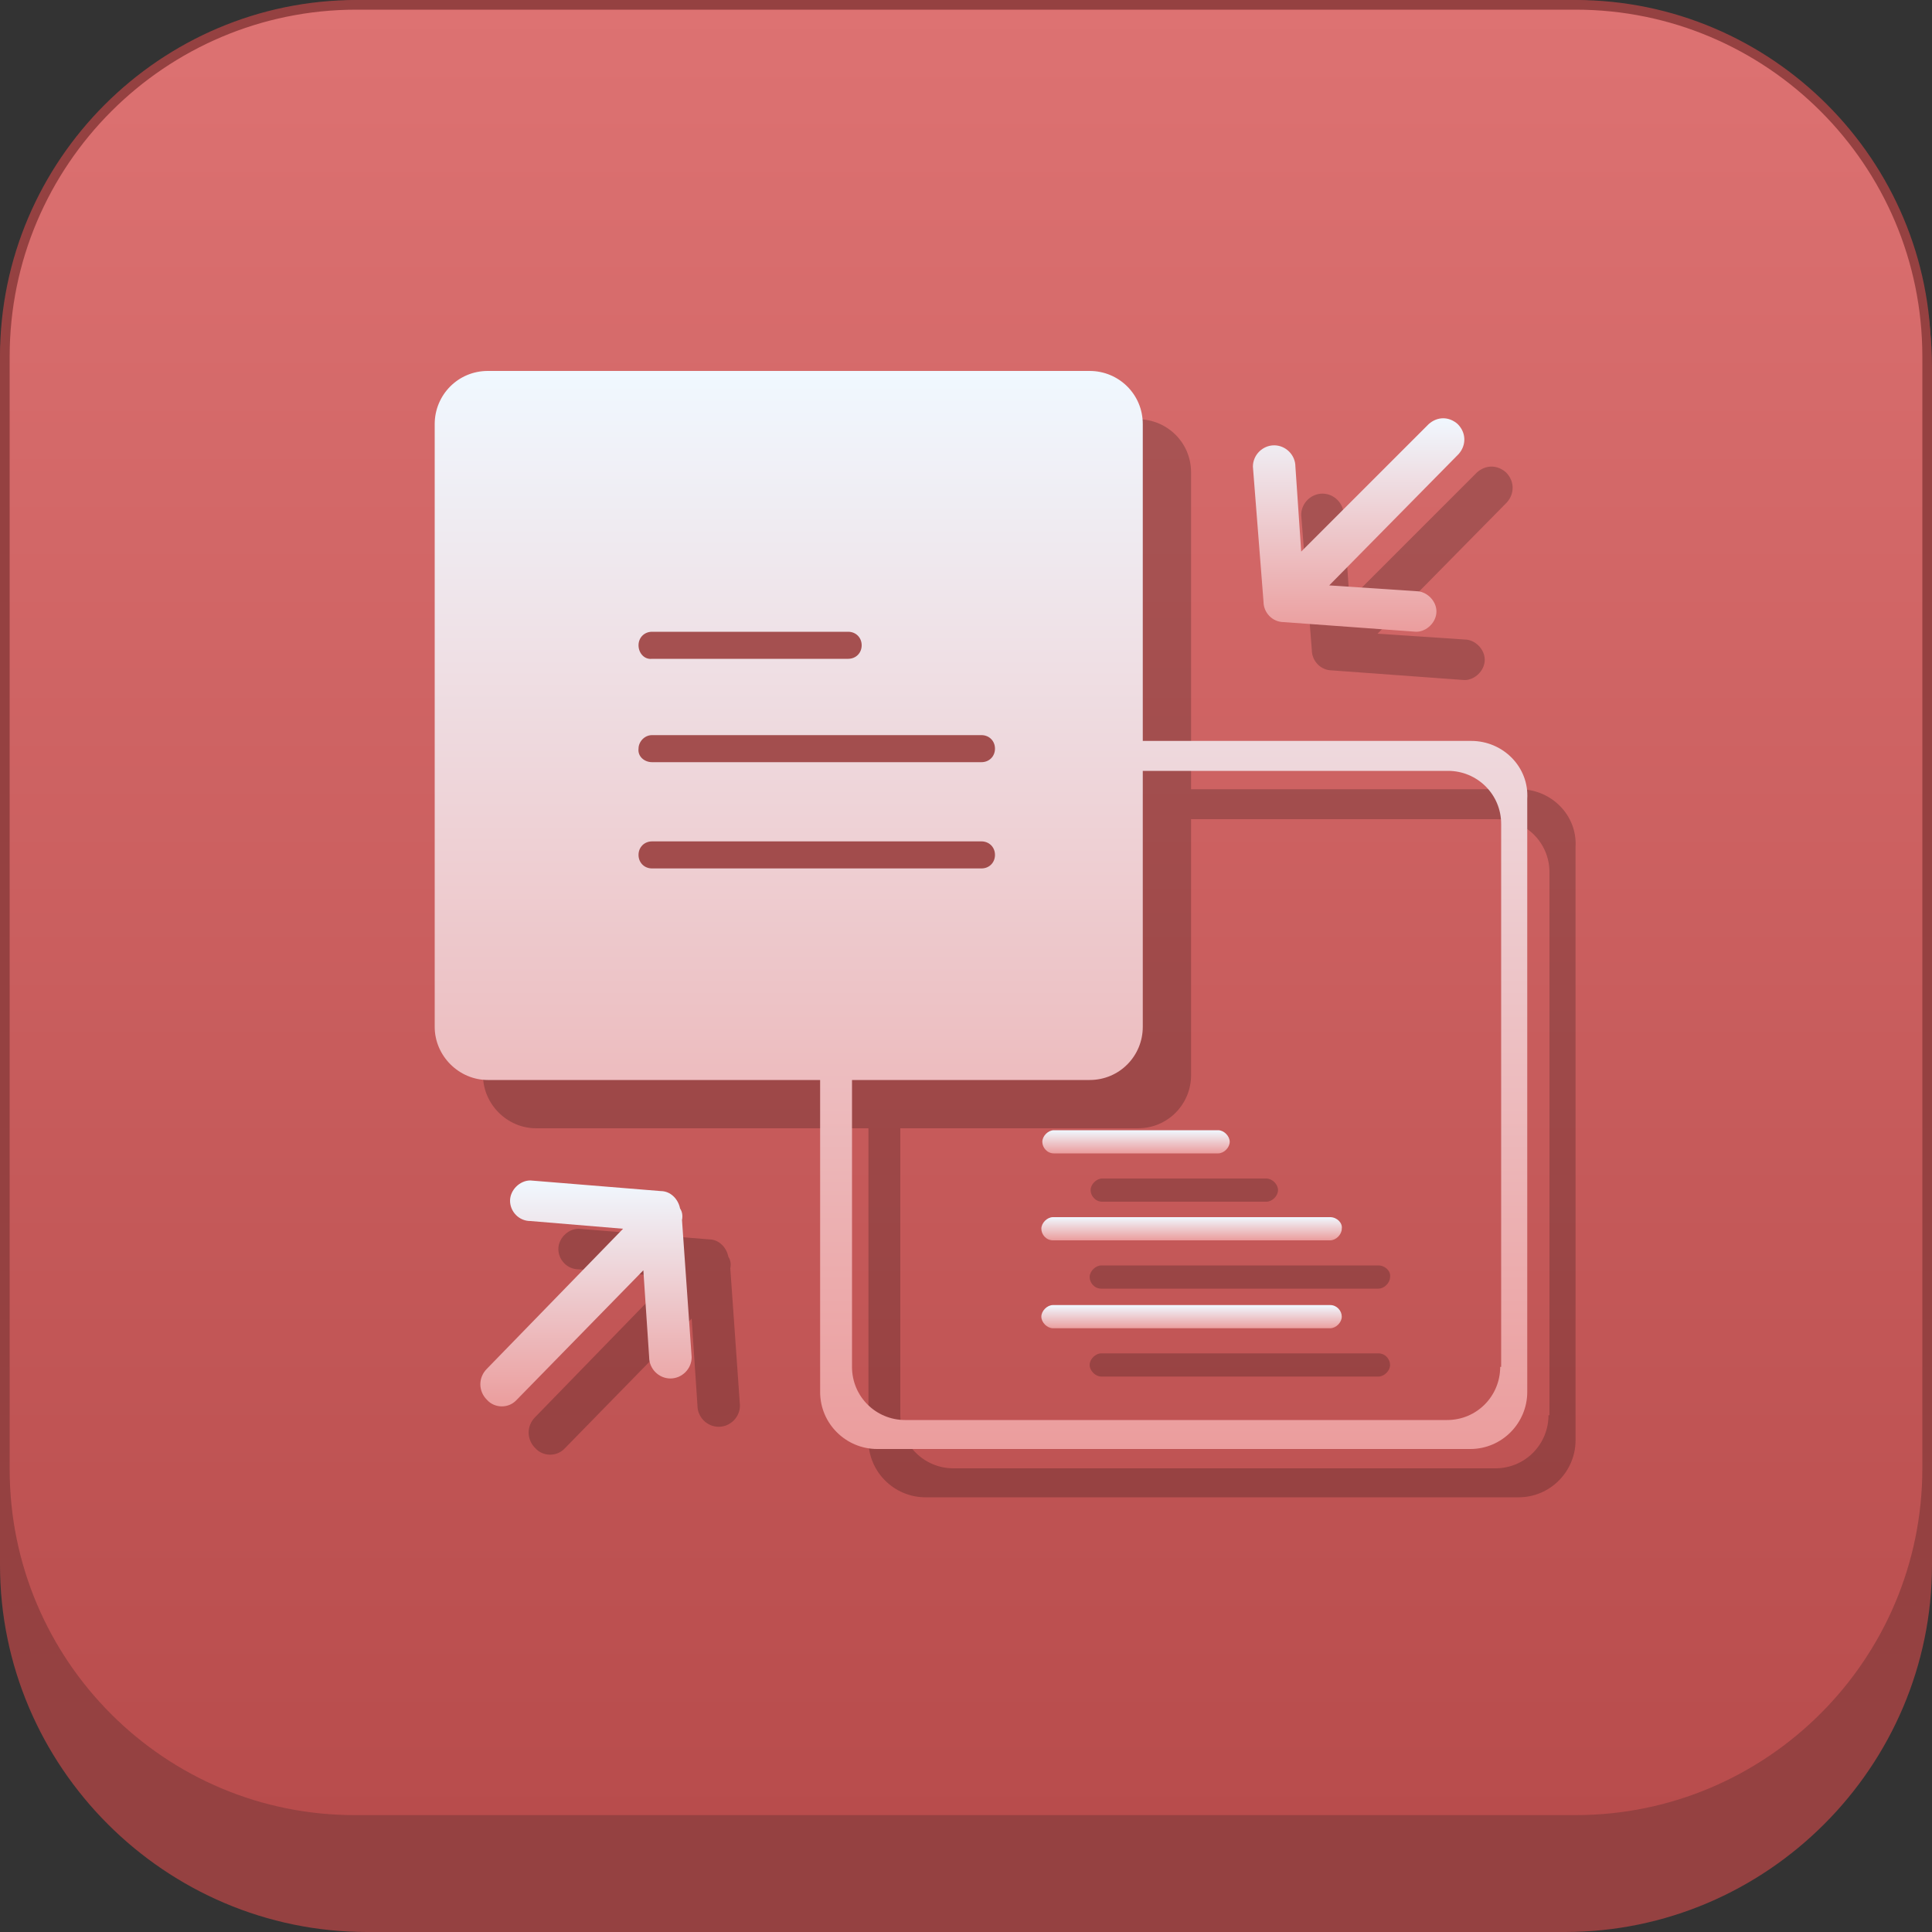 <?xml version="1.0" encoding="utf-8"?>
<!-- Generator: Adobe Illustrator 22.0.0, SVG Export Plug-In . SVG Version: 6.00 Build 0)  -->
<svg version="1.1" id="图层_1" xmlns="http://www.w3.org/2000/svg" xmlns:xlink="http://www.w3.org/1999/xlink" x="0px" y="0px"
	 viewBox="0 0 200 200" style="enable-background:new 0 0 200 200;" xml:space="preserve">
<rect x="0" y="0" width="200" height="200" fill="#333333" stroke="none"/>
<style type="text/css">
	.st0{fill:#954141;}
	.st1{fill:url(#SVGID_1_);}
	.st2{opacity:0.21;}
	.st3{fill:url(#SVGID_2_);}
	.st4{fill:url(#SVGID_3_);}
	.st5{fill:url(#SVGID_4_);}
	.st6{fill:url(#SVGID_5_);}
	.st7{fill:url(#SVGID_6_);}
	.st8{fill:url(#SVGID_7_);}
</style>
<g>
	<path class="st0" d="M162,200H38c-20.9,0-38-17.1-38-38V38C0,17.1,17.1,0,38,0h124c20.9,0,38,17.1,38,38v124
		C200,182.9,182.9,200,162,200z"/>
</g>
<linearGradient id="SVGID_1_" gradientUnits="userSpaceOnUse" x1="99.95" y1="201.5" x2="99.95" y2="13.5" gradientTransform="matrix(1 0 0 -1 0 202)">
	<stop  offset="0" style="stop-color:#DD7272"/>
	<stop  offset="1" style="stop-color:#B84C4C"/>
</linearGradient>
<path class="st1" d="M36.9,188.5c-20.1,0-36.4-16.3-36.4-36.4V36.9c0-20.1,16.3-36.4,36.4-36.4H163c20.1,0,36.4,16.3,36.4,36.4V152
	c0,20.1-16.3,36.4-36.4,36.4H36.9V188.5z"/>
<path class="st0" d="M163.1,1C182.9,1,199,17.1,199,36.9V152c0,19.8-16.1,35.9-35.9,35.9H36.9C17.1,188,1,171.9,1,152.1V36.9
	C1,17.1,17.1,1,36.9,1H163.1 M163.1,0H36.9C16.6,0,0,16.6,0,36.9V152c0,20.4,16.6,37,36.9,37H163c20.3,0,36.9-16.6,36.9-36.9V36.9
	C200,16.6,183.4,0,163.1,0L163.1,0z"/>
<g>
	<g class="st2">
		<path d="M157.3,81.7h-34V48.9c0-3.1-2.5-5.5-5.5-5.5H55.5c-3.1,0-5.5,2.5-5.5,5.5v62.4c0,3,2.5,5.5,5.5,5.5h34.4v32.3
			c0,3.3,2.7,5.9,5.9,5.9h61.4c3.3,0,5.9-2.7,5.9-5.9V87.7C163.3,84.4,160.6,81.7,157.3,81.7z M72.5,81.1h34.1
			c0.8,0,1.4,0.6,1.4,1.4s-0.6,1.4-1.4,1.4H72.5c-0.8,0-1.5-0.6-1.4-1.4C71.1,81.8,71.7,81.1,72.5,81.1z M71.1,71.8
			c0-0.8,0.6-1.4,1.4-1.4h20.3c0.8,0,1.4,0.6,1.4,1.4c0,0.8-0.6,1.4-1.4,1.4H72.5C71.7,73.3,71.1,72.6,71.1,71.8z M72.5,92.1h34.1
			c0.8,0,1.4,0.6,1.4,1.4c0,0.8-0.6,1.4-1.4,1.4H72.5c-0.8,0-1.4-0.6-1.4-1.4C71.1,92.7,71.7,92.1,72.5,92.1z M160.3,146.5
			c0,3-2.4,5.5-5.5,5.5H98.7c-3,0-5.5-2.4-5.5-5.5v-29.7h24.6c3.1,0,5.5-2.5,5.5-5.5V84.8h31.6c3,0,5.5,2.4,5.5,5.5V146.5z"/>
		<path d="M114.1,124.4h17c0.6,0,1.2-0.6,1.2-1.2s-0.6-1.2-1.2-1.2h-17c-0.6,0-1.2,0.6-1.2,1.2S113.4,124.4,114.1,124.4z"/>
		<path d="M142.7,131h-28.7c-0.6,0-1.2,0.6-1.2,1.2c0,0.6,0.5,1.2,1.2,1.2h28.7c0.6,0,1.2-0.6,1.2-1.2
			C144,131.6,143.4,131,142.7,131z"/>
		<path d="M142.7,140.1h-28.7c-0.6,0-1.2,0.6-1.2,1.2s0.6,1.2,1.2,1.2h28.7c0.6,0,1.2-0.6,1.2-1.2S143.4,140.1,142.7,140.1z"/>
		<path d="M135.8,67.3c0,1.1,0.9,2.1,2.1,2.1l13.7,1c1.1,0,2.1-1,2.1-2.1c0-1.1-1-2.1-2.1-2.1l-9-0.6L156,52
			c0.8-0.9,0.8-2.2-0.1-3.1c-0.9-0.8-2.1-0.8-3,0l-13.2,13.2l-0.6-8.8c0-1.2-1-2.2-2.2-2.2c-1.2,0-2.2,1-2.2,2.2L135.8,67.3
			L135.8,67.3z"/>
		<path d="M75.4,130.1c-0.2-1-1-1.8-2-1.8l-13.5-1.1c-1.1,0-2.1,1-2.1,2.1c0,1.1,0.9,2.1,2.1,2.1l9.6,0.8l-14.1,14.5
			c-0.9,0.9-0.9,2.3,0,3.2c0.8,0.9,2.2,0.9,3,0.1l0.1-0.1l13.1-13.4l0.6,9c0,1.2,1,2.2,2.2,2.2c1.2,0,2.2-1,2.2-2.2l-1-14.2
			C75.7,130.8,75.6,130.4,75.4,130.1z"/>
	</g>
	<g>
		<g>
			<linearGradient id="SVGID_2_" gradientUnits="userSpaceOnUse" x1="101.614" y1="38.462" x2="101.614" y2="150">
				<stop  offset="0" style="stop-color:#F0F8FF"/>
				<stop  offset="1" style="stop-color:#EB9D9D"/>
			</linearGradient>
			<path class="st3" d="M152.3,76.7h-34V43.9c0-3.1-2.5-5.5-5.5-5.5H50.5c-3.1,0-5.5,2.5-5.5,5.5v62.4c0,3,2.5,5.5,5.5,5.5h34.4
				v32.3c0,3.3,2.7,5.9,5.9,5.9h61.4c3.3,0,5.9-2.7,5.9-5.9V82.7C158.3,79.4,155.6,76.7,152.3,76.7z M67.5,76.1h34.1
				c0.8,0,1.4,0.6,1.4,1.4s-0.6,1.4-1.4,1.4H67.5c-0.8,0-1.5-0.6-1.4-1.4C66.1,76.8,66.7,76.1,67.5,76.1z M66.1,66.8
				c0-0.8,0.6-1.4,1.4-1.4h20.3c0.8,0,1.4,0.6,1.4,1.4c0,0.8-0.6,1.4-1.4,1.4H67.5C66.7,68.3,66.1,67.6,66.1,66.8z M67.5,87.1h34.1
				c0.8,0,1.4,0.6,1.4,1.4c0,0.8-0.6,1.4-1.4,1.4H67.5c-0.8,0-1.4-0.6-1.4-1.4C66.1,87.7,66.7,87.1,67.5,87.1z M155.3,141.5
				c0,3-2.4,5.5-5.5,5.5H93.7c-3,0-5.5-2.4-5.5-5.5v-29.7h24.6c3.1,0,5.5-2.5,5.5-5.5V79.8h31.6c3,0,5.5,2.4,5.5,5.5V141.5z"/>
			<linearGradient id="SVGID_3_" gradientUnits="userSpaceOnUse" x1="117.593" y1="116.996" x2="117.593" y2="119.406">
				<stop  offset="0" style="stop-color:#F0F8FF"/>
				<stop  offset="1" style="stop-color:#EB9D9D"/>
			</linearGradient>
			<path class="st4" d="M109.1,119.4h17c0.6,0,1.2-0.6,1.2-1.2s-0.6-1.2-1.2-1.2h-17c-0.6,0-1.2,0.6-1.2,1.2
				S108.4,119.4,109.1,119.4z"/>
			<linearGradient id="SVGID_4_" gradientUnits="userSpaceOnUse" x1="123.415" y1="125.99" x2="123.415" y2="128.399">
				<stop  offset="0" style="stop-color:#F0F8FF"/>
				<stop  offset="1" style="stop-color:#EB9D9D"/>
			</linearGradient>
			<path class="st5" d="M137.7,126h-28.7c-0.6,0-1.2,0.6-1.2,1.2c0,0.6,0.5,1.2,1.2,1.2h28.7c0.6,0,1.2-0.6,1.2-1.2
				C139,126.6,138.4,126,137.7,126z"/>
			<linearGradient id="SVGID_5_" gradientUnits="userSpaceOnUse" x1="123.415" y1="135.144" x2="123.415" y2="137.553">
				<stop  offset="0" style="stop-color:#F0F8FF"/>
				<stop  offset="1" style="stop-color:#EB9D9D"/>
			</linearGradient>
			<path class="st6" d="M137.7,135.1h-28.7c-0.6,0-1.2,0.6-1.2,1.2s0.6,1.2,1.2,1.2h28.7c0.6,0,1.2-0.6,1.2-1.2
				S138.4,135.1,137.7,135.1z"/>
			<linearGradient id="SVGID_6_" gradientUnits="userSpaceOnUse" x1="140.654" y1="43.24" x2="140.654" y2="65.444">
				<stop  offset="0" style="stop-color:#F0F8FF"/>
				<stop  offset="1" style="stop-color:#EB9D9D"/>
			</linearGradient>
			<path class="st7" d="M130.8,62.3c0,1.1,0.9,2.1,2.1,2.1l13.7,1c1.1,0,2.1-1,2.1-2.1c0-1.1-1-2.1-2.1-2.1l-9-0.6L151,47
				c0.8-0.9,0.8-2.2-0.1-3.1c-0.9-0.8-2.1-0.8-3,0l-13.2,13.2l-0.6-8.8c0-1.2-1-2.2-2.2-2.2c-1.2,0-2.2,1-2.2,2.2L130.8,62.3
				L130.8,62.3z"/>
			<linearGradient id="SVGID_7_" gradientUnits="userSpaceOnUse" x1="60.69" y1="122.216" x2="60.69" y2="145.534">
				<stop  offset="0" style="stop-color:#F0F8FF"/>
				<stop  offset="1" style="stop-color:#EB9D9D"/>
			</linearGradient>
			<path class="st8" d="M70.4,125.1c-0.2-1-1-1.8-2-1.8l-13.5-1.1c-1.1,0-2.1,1-2.1,2.1c0,1.1,0.9,2.1,2.1,2.1l9.6,0.8l-14.1,14.5
				c-0.9,0.9-0.9,2.3,0,3.2c0.8,0.9,2.2,0.9,3,0.1l0.1-0.1l13.1-13.4l0.6,9c0,1.2,1,2.2,2.2,2.2c1.2,0,2.2-1,2.2-2.2l-1-14.2
				C70.7,125.8,70.6,125.4,70.4,125.1z"/>
		</g>
	</g>
</g>
</svg>
